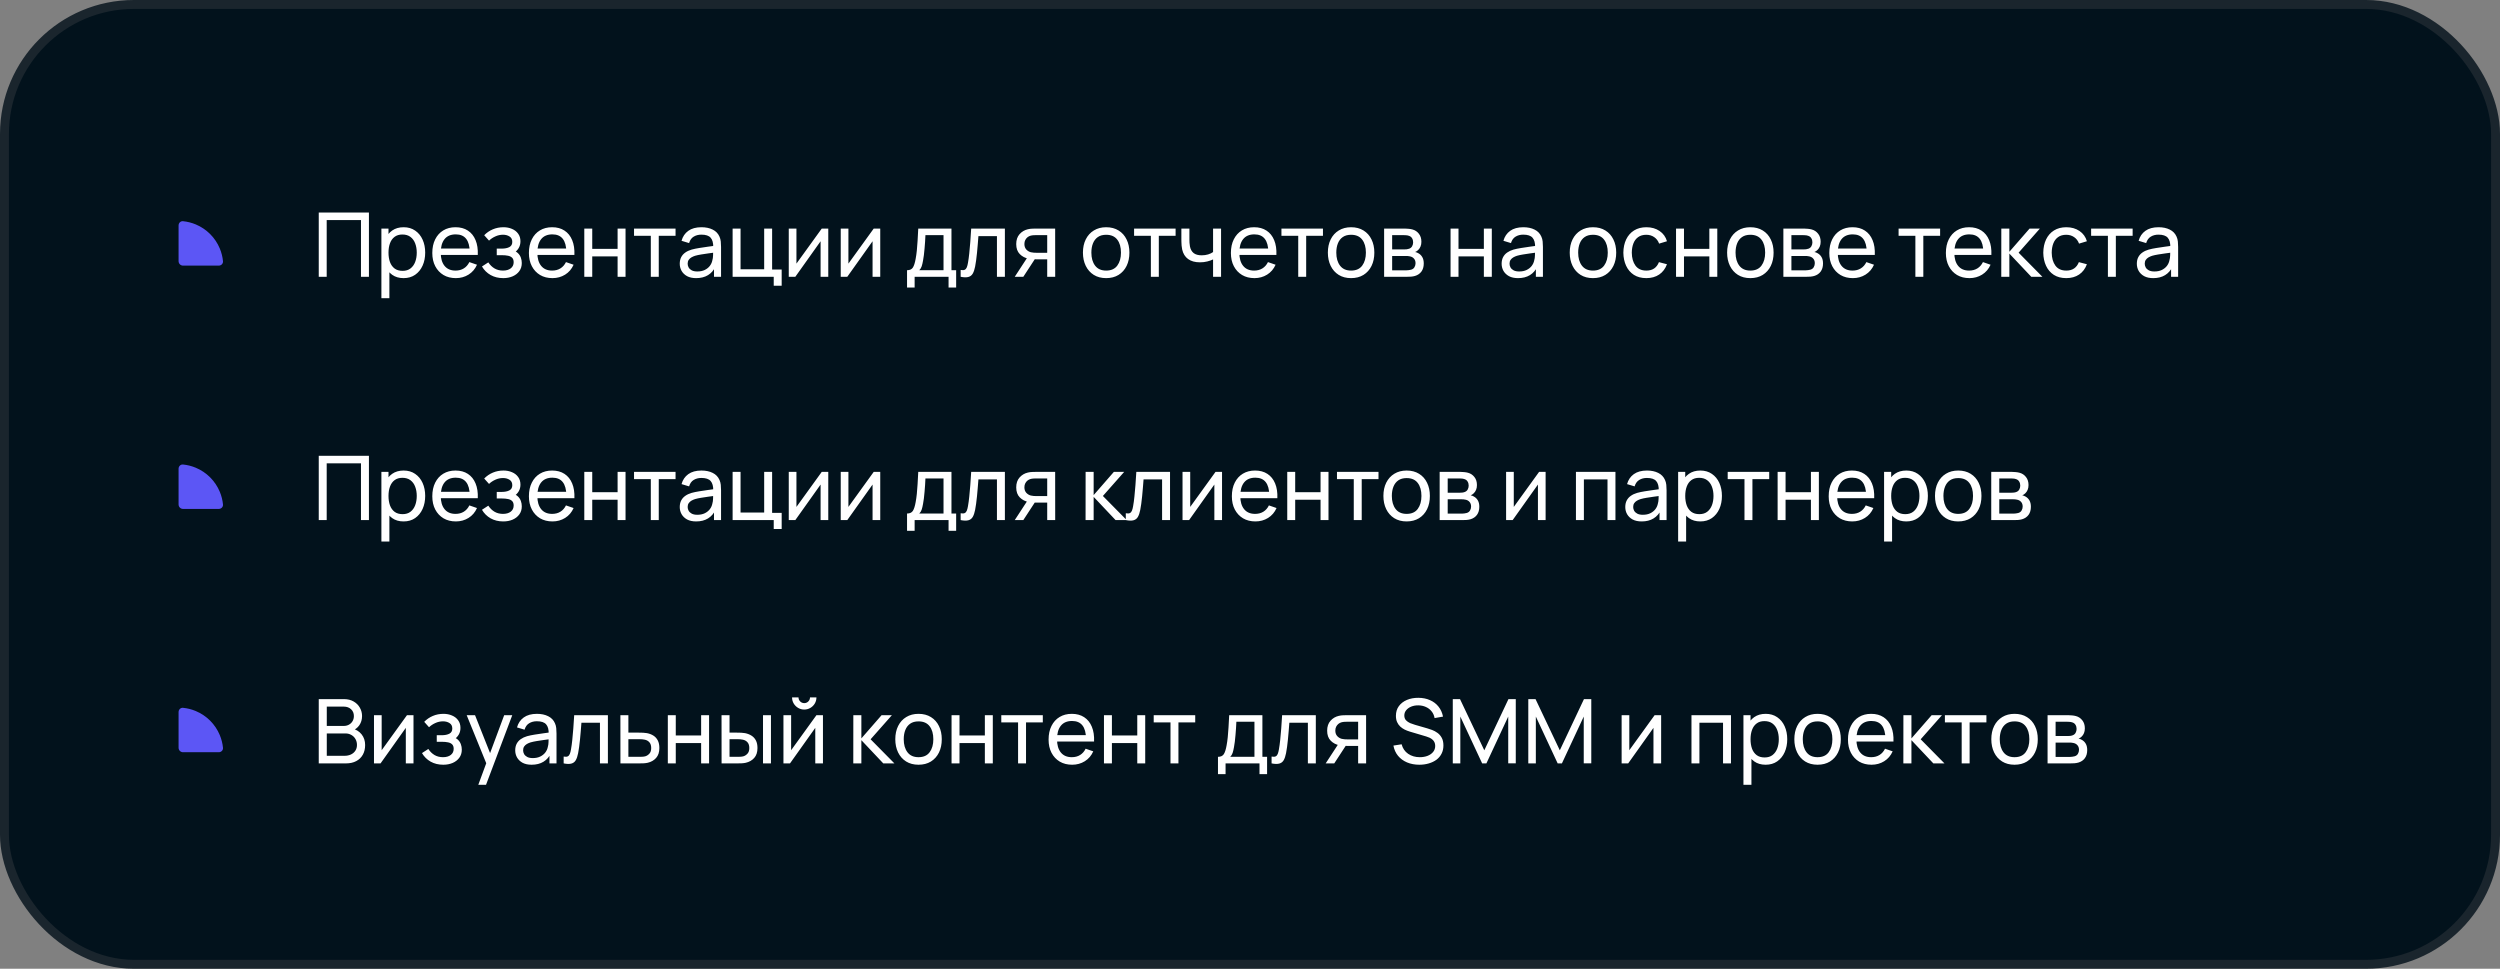 <?xml version="1.0" encoding="UTF-8"?> <svg xmlns="http://www.w3.org/2000/svg" width="560" height="217" viewBox="0 0 560 217" fill="none"><rect x="0" y="0" width="560" height="217" fill="#808080" stroke="none"/> <rect x="1" y="1" width="558" height="215" rx="29" fill="#02121C"></rect> <path d="M40 50.5C40 49.948 40.449 49.495 40.998 49.55C41.969 49.647 42.922 49.886 43.827 50.261C45.04 50.764 46.142 51.5 47.071 52.429C48 53.358 48.736 54.46 49.239 55.673C49.614 56.578 49.853 57.531 49.95 58.502C50.005 59.051 49.552 59.5 49 59.5L41 59.5C40.448 59.5 40 59.052 40 58.5L40 50.5Z" fill="#5C56F5"></path> <path d="M71.4 62V47.6H82.64V62H80.86V49.29H73.18V62H71.4ZM90.403 62.3C89.39 62.3 88.536 62.05 87.843 61.55C87.15 61.043 86.623 60.36 86.263 59.5C85.91 58.633 85.733 57.663 85.733 56.59C85.733 55.503 85.91 54.53 86.263 53.67C86.623 52.81 87.15 52.133 87.843 51.64C88.543 51.147 89.4 50.9 90.413 50.9C91.413 50.9 92.273 51.15 92.993 51.65C93.72 52.143 94.276 52.82 94.663 53.68C95.05 54.54 95.243 55.51 95.243 56.59C95.243 57.67 95.05 58.64 94.663 59.5C94.276 60.36 93.72 61.043 92.993 61.55C92.273 62.05 91.41 62.3 90.403 62.3ZM85.433 66.8V51.2H87.023V59.15H87.223V66.8H85.433ZM90.183 60.67C90.896 60.67 91.486 60.49 91.953 60.13C92.42 59.77 92.77 59.283 93.003 58.67C93.236 58.05 93.353 57.357 93.353 56.59C93.353 55.83 93.236 55.143 93.003 54.53C92.776 53.917 92.423 53.43 91.943 53.07C91.47 52.71 90.866 52.53 90.133 52.53C89.433 52.53 88.853 52.703 88.393 53.05C87.933 53.39 87.59 53.867 87.363 54.48C87.136 55.087 87.023 55.79 87.023 56.59C87.023 57.377 87.133 58.08 87.353 58.7C87.58 59.313 87.926 59.797 88.393 60.15C88.86 60.497 89.456 60.67 90.183 60.67ZM102.115 62.3C101.055 62.3 100.128 62.067 99.335 61.6C98.549 61.127 97.935 60.47 97.495 59.63C97.055 58.783 96.835 57.797 96.835 56.67C96.835 55.49 97.052 54.47 97.485 53.61C97.918 52.743 98.522 52.077 99.295 51.61C100.075 51.137 100.988 50.9 102.035 50.9C103.122 50.9 104.045 51.15 104.805 51.65C105.572 52.15 106.145 52.863 106.525 53.79C106.912 54.717 107.078 55.82 107.025 57.1H105.225V56.46C105.205 55.133 104.935 54.143 104.415 53.49C103.895 52.83 103.122 52.5 102.095 52.5C100.995 52.5 100.158 52.853 99.585 53.56C99.012 54.267 98.725 55.28 98.725 56.6C98.725 57.873 99.012 58.86 99.585 59.56C100.158 60.26 100.975 60.61 102.035 60.61C102.748 60.61 103.368 60.447 103.895 60.12C104.422 59.793 104.835 59.323 105.135 58.71L106.845 59.3C106.425 60.253 105.792 60.993 104.945 61.52C104.105 62.04 103.162 62.3 102.115 62.3ZM98.125 57.1V55.67H106.105V57.1H98.125ZM112.731 62.3C111.664 62.3 110.721 62.07 109.901 61.61C109.081 61.143 108.434 60.503 107.961 59.69L109.381 58.77C109.774 59.363 110.244 59.82 110.791 60.14C111.338 60.453 111.961 60.61 112.661 60.61C113.394 60.61 113.978 60.443 114.411 60.11C114.844 59.77 115.061 59.313 115.061 58.74C115.061 58.313 114.954 57.987 114.741 57.76C114.528 57.533 114.221 57.377 113.821 57.29C113.421 57.203 112.944 57.16 112.391 57.16H111.271V55.69H112.381C113.081 55.69 113.651 55.577 114.091 55.35C114.531 55.123 114.751 54.737 114.751 54.19C114.751 53.63 114.544 53.223 114.131 52.97C113.724 52.71 113.238 52.58 112.671 52.58C112.071 52.58 111.498 52.707 110.951 52.96C110.404 53.207 109.934 53.52 109.541 53.9L108.461 52.69C109.021 52.117 109.664 51.677 110.391 51.37C111.124 51.057 111.921 50.9 112.781 50.9C113.474 50.9 114.108 51.023 114.681 51.27C115.261 51.51 115.721 51.867 116.061 52.34C116.408 52.807 116.581 53.377 116.581 54.05C116.581 54.623 116.448 55.133 116.181 55.58C115.914 56.027 115.521 56.417 115.001 56.75L114.931 56.12C115.371 56.227 115.734 56.423 116.021 56.71C116.314 56.99 116.531 57.323 116.671 57.71C116.811 58.097 116.881 58.5 116.881 58.92C116.881 59.627 116.694 60.233 116.321 60.74C115.954 61.24 115.458 61.627 114.831 61.9C114.204 62.167 113.504 62.3 112.731 62.3ZM123.756 62.3C122.696 62.3 121.769 62.067 120.976 61.6C120.189 61.127 119.576 60.47 119.136 59.63C118.696 58.783 118.476 57.797 118.476 56.67C118.476 55.49 118.692 54.47 119.126 53.61C119.559 52.743 120.162 52.077 120.936 51.61C121.716 51.137 122.629 50.9 123.676 50.9C124.762 50.9 125.686 51.15 126.446 51.65C127.212 52.15 127.786 52.863 128.166 53.79C128.552 54.717 128.719 55.82 128.666 57.1H126.866V56.46C126.846 55.133 126.576 54.143 126.056 53.49C125.536 52.83 124.762 52.5 123.736 52.5C122.636 52.5 121.799 52.853 121.226 53.56C120.652 54.267 120.366 55.28 120.366 56.6C120.366 57.873 120.652 58.86 121.226 59.56C121.799 60.26 122.616 60.61 123.676 60.61C124.389 60.61 125.009 60.447 125.536 60.12C126.062 59.793 126.476 59.323 126.776 58.71L128.486 59.3C128.066 60.253 127.432 60.993 126.586 61.52C125.746 62.04 124.802 62.3 123.756 62.3ZM119.766 57.1V55.67H127.746V57.1H119.766ZM130.882 62V51.2H132.662V55.75H138.342V51.2H140.122V62H138.342V57.44H132.662V62H130.882ZM145.783 62V52.82H142.023V51.2H151.323V52.82H147.563V62H145.783ZM155.935 62.3C155.128 62.3 154.452 62.153 153.905 61.86C153.365 61.56 152.955 61.167 152.675 60.68C152.402 60.193 152.265 59.66 152.265 59.08C152.265 58.513 152.372 58.023 152.585 57.61C152.805 57.19 153.112 56.843 153.505 56.57C153.898 56.29 154.368 56.07 154.915 55.91C155.428 55.77 156.002 55.65 156.635 55.55C157.275 55.443 157.922 55.347 158.575 55.26C159.228 55.173 159.838 55.09 160.405 55.01L159.765 55.38C159.785 54.42 159.592 53.71 159.185 53.25C158.785 52.79 158.092 52.56 157.105 52.56C156.452 52.56 155.878 52.71 155.385 53.01C154.898 53.303 154.555 53.783 154.355 54.45L152.665 53.94C152.925 52.993 153.428 52.25 154.175 51.71C154.922 51.17 155.905 50.9 157.125 50.9C158.105 50.9 158.945 51.077 159.645 51.43C160.352 51.777 160.858 52.303 161.165 53.01C161.318 53.343 161.415 53.707 161.455 54.1C161.495 54.487 161.515 54.893 161.515 55.32V62H159.935V59.41L160.305 59.65C159.898 60.523 159.328 61.183 158.595 61.63C157.868 62.077 156.982 62.3 155.935 62.3ZM156.205 60.81C156.845 60.81 157.398 60.697 157.865 60.47C158.338 60.237 158.718 59.933 159.005 59.56C159.292 59.18 159.478 58.767 159.565 58.32C159.665 57.987 159.718 57.617 159.725 57.21C159.738 56.797 159.745 56.48 159.745 56.26L160.365 56.53C159.785 56.61 159.215 56.687 158.655 56.76C158.095 56.833 157.565 56.913 157.065 57C156.565 57.08 156.115 57.177 155.715 57.29C155.422 57.383 155.145 57.503 154.885 57.65C154.632 57.797 154.425 57.987 154.265 58.22C154.112 58.447 154.035 58.73 154.035 59.07C154.035 59.363 154.108 59.643 154.255 59.91C154.408 60.177 154.642 60.393 154.955 60.56C155.275 60.727 155.692 60.81 156.205 60.81ZM173.315 64V62H164.105V51.2H165.885V60.31H171.175V51.2H172.955V60.38H175.095V64H173.315ZM185.533 51.2V62H183.813V54.04L178.153 62H176.683V51.2H178.403V59.05L184.073 51.2H185.533ZM197.174 51.2V62H195.454V54.04L189.794 62H188.324V51.2H190.044V59.05L195.714 51.2H197.174ZM203.178 64.4V60.53C203.785 60.53 204.218 60.333 204.478 59.94C204.738 59.54 204.948 58.883 205.108 57.97C205.215 57.397 205.301 56.783 205.368 56.13C205.435 55.477 205.491 54.75 205.538 53.95C205.591 53.143 205.641 52.227 205.688 51.2H213.128V60.53H214.178V64.4H212.478V62H204.878V64.4H203.178ZM205.918 60.53H211.348V52.67H207.298C207.278 53.143 207.251 53.64 207.218 54.16C207.185 54.673 207.145 55.187 207.098 55.7C207.058 56.213 207.008 56.7 206.948 57.16C206.895 57.613 206.831 58.02 206.758 58.38C206.671 58.88 206.571 59.303 206.458 59.65C206.345 59.997 206.165 60.29 205.918 60.53ZM215.185 62V60.47C215.585 60.543 215.888 60.53 216.095 60.43C216.308 60.323 216.465 60.14 216.565 59.88C216.672 59.613 216.758 59.28 216.825 58.88C216.938 58.247 217.035 57.54 217.115 56.76C217.202 55.98 217.278 55.127 217.345 54.2C217.418 53.267 217.485 52.267 217.545 51.2H225.095V62H223.315V52.89H219.165C219.125 53.503 219.075 54.133 219.015 54.78C218.962 55.427 218.905 56.057 218.845 56.67C218.785 57.277 218.718 57.843 218.645 58.37C218.578 58.89 218.505 59.34 218.425 59.72C218.298 60.373 218.122 60.897 217.895 61.29C217.668 61.677 217.342 61.927 216.915 62.04C216.488 62.16 215.912 62.147 215.185 62ZM234.574 62V58.09H232.244C231.971 58.09 231.667 58.08 231.334 58.06C231.007 58.033 230.701 57.997 230.414 57.95C229.634 57.803 228.974 57.46 228.434 56.92C227.901 56.38 227.634 55.633 227.634 54.68C227.634 53.753 227.884 53.01 228.384 52.45C228.891 51.883 229.514 51.517 230.254 51.35C230.587 51.27 230.924 51.227 231.264 51.22C231.611 51.207 231.904 51.2 232.144 51.2H236.354L236.364 62H234.574ZM227.304 62L230.174 57.6H232.094L229.224 62H227.304ZM232.114 56.62H234.574V52.67H232.114C231.961 52.67 231.757 52.677 231.504 52.69C231.257 52.703 231.021 52.743 230.794 52.81C230.581 52.87 230.371 52.98 230.164 53.14C229.964 53.3 229.797 53.507 229.664 53.76C229.531 54.013 229.464 54.313 229.464 54.66C229.464 55.16 229.604 55.567 229.884 55.88C230.164 56.187 230.504 56.393 230.904 56.5C231.124 56.553 231.341 56.587 231.554 56.6C231.774 56.613 231.961 56.62 232.114 56.62ZM247.777 62.3C246.704 62.3 245.777 62.057 244.997 61.57C244.224 61.083 243.627 60.41 243.207 59.55C242.787 58.69 242.577 57.703 242.577 56.59C242.577 55.457 242.791 54.463 243.217 53.61C243.644 52.757 244.247 52.093 245.027 51.62C245.807 51.14 246.724 50.9 247.777 50.9C248.857 50.9 249.787 51.143 250.567 51.63C251.347 52.11 251.944 52.78 252.357 53.64C252.777 54.493 252.987 55.477 252.987 56.59C252.987 57.717 252.777 58.71 252.357 59.57C251.937 60.423 251.337 61.093 250.557 61.58C249.777 62.06 248.851 62.3 247.777 62.3ZM247.777 60.61C248.897 60.61 249.731 60.237 250.277 59.49C250.824 58.743 251.097 57.777 251.097 56.59C251.097 55.37 250.821 54.4 250.267 53.68C249.714 52.953 248.884 52.59 247.777 52.59C247.024 52.59 246.404 52.76 245.917 53.1C245.431 53.44 245.067 53.91 244.827 54.51C244.587 55.11 244.467 55.803 244.467 56.59C244.467 57.803 244.747 58.777 245.307 59.51C245.867 60.243 246.691 60.61 247.777 60.61ZM257.795 62V52.82H254.035V51.2H263.335V52.82H259.575V62H257.795ZM271.728 62V58.11C271.368 58.29 270.931 58.443 270.418 58.57C269.911 58.697 269.368 58.76 268.788 58.76C267.688 58.76 266.801 58.513 266.128 58.02C265.455 57.527 265.015 56.817 264.808 55.89C264.748 55.61 264.705 55.32 264.678 55.02C264.658 54.72 264.645 54.447 264.638 54.2C264.631 53.953 264.628 53.773 264.628 53.66V51.2H266.428V53.66C266.428 53.853 266.435 54.093 266.448 54.38C266.461 54.66 266.495 54.933 266.548 55.2C266.681 55.86 266.958 56.357 267.378 56.69C267.805 57.023 268.405 57.19 269.178 57.19C269.698 57.19 270.178 57.123 270.618 56.99C271.058 56.857 271.428 56.68 271.728 56.46V51.2H273.518V62H271.728ZM281.002 62.3C279.942 62.3 279.015 62.067 278.222 61.6C277.435 61.127 276.822 60.47 276.382 59.63C275.942 58.783 275.722 57.797 275.722 56.67C275.722 55.49 275.939 54.47 276.372 53.61C276.805 52.743 277.409 52.077 278.182 51.61C278.962 51.137 279.875 50.9 280.922 50.9C282.009 50.9 282.932 51.15 283.692 51.65C284.459 52.15 285.032 52.863 285.412 53.79C285.799 54.717 285.965 55.82 285.912 57.1H284.112V56.46C284.092 55.133 283.822 54.143 283.302 53.49C282.782 52.83 282.009 52.5 280.982 52.5C279.882 52.5 279.045 52.853 278.472 53.56C277.899 54.267 277.612 55.28 277.612 56.6C277.612 57.873 277.899 58.86 278.472 59.56C279.045 60.26 279.862 60.61 280.922 60.61C281.635 60.61 282.255 60.447 282.782 60.12C283.309 59.793 283.722 59.323 284.022 58.71L285.732 59.3C285.312 60.253 284.679 60.993 283.832 61.52C282.992 62.04 282.049 62.3 281.002 62.3ZM277.012 57.1V55.67H284.992V57.1H277.012ZM290.803 62V52.82H287.043V51.2H296.343V52.82H292.583V62H290.803ZM302.641 62.3C301.567 62.3 300.641 62.057 299.861 61.57C299.087 61.083 298.491 60.41 298.071 59.55C297.651 58.69 297.441 57.703 297.441 56.59C297.441 55.457 297.654 54.463 298.081 53.61C298.507 52.757 299.111 52.093 299.891 51.62C300.671 51.14 301.587 50.9 302.641 50.9C303.721 50.9 304.651 51.143 305.431 51.63C306.211 52.11 306.807 52.78 307.221 53.64C307.641 54.493 307.851 55.477 307.851 56.59C307.851 57.717 307.641 58.71 307.221 59.57C306.801 60.423 306.201 61.093 305.421 61.58C304.641 62.06 303.714 62.3 302.641 62.3ZM302.641 60.61C303.761 60.61 304.594 60.237 305.141 59.49C305.687 58.743 305.961 57.777 305.961 56.59C305.961 55.37 305.684 54.4 305.131 53.68C304.577 52.953 303.747 52.59 302.641 52.59C301.887 52.59 301.267 52.76 300.781 53.1C300.294 53.44 299.931 53.91 299.691 54.51C299.451 55.11 299.331 55.803 299.331 56.59C299.331 57.803 299.611 58.777 300.171 59.51C300.731 60.243 301.554 60.61 302.641 60.61ZM310.042 62V51.2H314.642C314.916 51.2 315.209 51.217 315.522 51.25C315.842 51.277 316.132 51.327 316.392 51.4C316.972 51.553 317.449 51.87 317.822 52.35C318.202 52.823 318.392 53.423 318.392 54.15C318.392 54.557 318.329 54.91 318.202 55.21C318.082 55.51 317.909 55.77 317.682 55.99C317.582 56.09 317.472 56.18 317.352 56.26C317.232 56.34 317.112 56.403 316.992 56.45C317.226 56.49 317.462 56.58 317.702 56.72C318.082 56.927 318.379 57.217 318.592 57.59C318.812 57.963 318.922 58.44 318.922 59.02C318.922 59.753 318.746 60.36 318.392 60.84C318.039 61.313 317.552 61.64 316.932 61.82C316.672 61.893 316.386 61.943 316.072 61.97C315.759 61.99 315.456 62 315.162 62H310.042ZM311.842 60.55H315.062C315.202 60.55 315.369 60.537 315.562 60.51C315.762 60.483 315.939 60.45 316.092 60.41C316.439 60.31 316.689 60.123 316.842 59.85C317.002 59.577 317.082 59.28 317.082 58.96C317.082 58.533 316.962 58.187 316.722 57.92C316.489 57.653 316.179 57.487 315.792 57.42C315.652 57.38 315.499 57.357 315.332 57.35C315.172 57.343 315.029 57.34 314.902 57.34H311.842V60.55ZM311.842 55.87H314.522C314.709 55.87 314.906 55.86 315.112 55.84C315.319 55.813 315.499 55.77 315.652 55.71C315.959 55.597 316.182 55.41 316.322 55.15C316.469 54.883 316.542 54.593 316.542 54.28C316.542 53.933 316.462 53.63 316.302 53.37C316.149 53.103 315.912 52.92 315.592 52.82C315.379 52.74 315.139 52.697 314.872 52.69C314.612 52.677 314.446 52.67 314.372 52.67H311.842V55.87ZM324.925 62V51.2H326.705V55.75H332.385V51.2H334.165V62H332.385V57.44H326.705V62H324.925ZM340.036 62.3C339.23 62.3 338.553 62.153 338.006 61.86C337.466 61.56 337.056 61.167 336.776 60.68C336.503 60.193 336.366 59.66 336.366 59.08C336.366 58.513 336.473 58.023 336.686 57.61C336.906 57.19 337.213 56.843 337.606 56.57C338 56.29 338.47 56.07 339.016 55.91C339.53 55.77 340.103 55.65 340.736 55.55C341.376 55.443 342.023 55.347 342.676 55.26C343.33 55.173 343.94 55.09 344.506 55.01L343.866 55.38C343.886 54.42 343.693 53.71 343.286 53.25C342.886 52.79 342.193 52.56 341.206 52.56C340.553 52.56 339.98 52.71 339.486 53.01C339 53.303 338.656 53.783 338.456 54.45L336.766 53.94C337.026 52.993 337.53 52.25 338.276 51.71C339.023 51.17 340.006 50.9 341.226 50.9C342.206 50.9 343.046 51.077 343.746 51.43C344.453 51.777 344.96 52.303 345.266 53.01C345.42 53.343 345.516 53.707 345.556 54.1C345.596 54.487 345.616 54.893 345.616 55.32V62H344.036V59.41L344.406 59.65C344 60.523 343.43 61.183 342.696 61.63C341.97 62.077 341.083 62.3 340.036 62.3ZM340.306 60.81C340.946 60.81 341.5 60.697 341.966 60.47C342.44 60.237 342.82 59.933 343.106 59.56C343.393 59.18 343.58 58.767 343.666 58.32C343.766 57.987 343.82 57.617 343.826 57.21C343.84 56.797 343.846 56.48 343.846 56.26L344.466 56.53C343.886 56.61 343.316 56.687 342.756 56.76C342.196 56.833 341.666 56.913 341.166 57C340.666 57.08 340.216 57.177 339.816 57.29C339.523 57.383 339.246 57.503 338.986 57.65C338.733 57.797 338.526 57.987 338.366 58.22C338.213 58.447 338.136 58.73 338.136 59.07C338.136 59.363 338.21 59.643 338.356 59.91C338.51 60.177 338.743 60.393 339.056 60.56C339.376 60.727 339.793 60.81 340.306 60.81ZM356.82 62.3C355.747 62.3 354.82 62.057 354.04 61.57C353.267 61.083 352.67 60.41 352.25 59.55C351.83 58.69 351.62 57.703 351.62 56.59C351.62 55.457 351.834 54.463 352.26 53.61C352.687 52.757 353.29 52.093 354.07 51.62C354.85 51.14 355.767 50.9 356.82 50.9C357.9 50.9 358.83 51.143 359.61 51.63C360.39 52.11 360.987 52.78 361.4 53.64C361.82 54.493 362.03 55.477 362.03 56.59C362.03 57.717 361.82 58.71 361.4 59.57C360.98 60.423 360.38 61.093 359.6 61.58C358.82 62.06 357.894 62.3 356.82 62.3ZM356.82 60.61C357.94 60.61 358.774 60.237 359.32 59.49C359.867 58.743 360.14 57.777 360.14 56.59C360.14 55.37 359.864 54.4 359.31 53.68C358.757 52.953 357.927 52.59 356.82 52.59C356.067 52.59 355.447 52.76 354.96 53.1C354.474 53.44 354.11 53.91 353.87 54.51C353.63 55.11 353.51 55.803 353.51 56.59C353.51 57.803 353.79 58.777 354.35 59.51C354.91 60.243 355.734 60.61 356.82 60.61ZM368.782 62.3C367.689 62.3 366.759 62.057 365.992 61.57C365.232 61.077 364.652 60.4 364.252 59.54C363.852 58.68 363.645 57.7 363.632 56.6C363.645 55.473 363.855 54.483 364.262 53.63C364.675 52.77 365.265 52.1 366.032 51.62C366.799 51.14 367.722 50.9 368.802 50.9C369.942 50.9 370.922 51.18 371.742 51.74C372.569 52.3 373.122 53.067 373.402 54.04L371.642 54.57C371.415 53.943 371.045 53.457 370.532 53.11C370.025 52.763 369.442 52.59 368.782 52.59C368.042 52.59 367.432 52.763 366.952 53.11C366.472 53.45 366.115 53.923 365.882 54.53C365.649 55.13 365.529 55.82 365.522 56.6C365.535 57.8 365.812 58.77 366.352 59.51C366.899 60.243 367.709 60.61 368.782 60.61C369.489 60.61 370.075 60.45 370.542 60.13C371.009 59.803 371.362 59.333 371.602 58.72L373.402 59.19C373.029 60.197 372.445 60.967 371.652 61.5C370.859 62.033 369.902 62.3 368.782 62.3ZM375.433 62V51.2H377.213V55.75H382.893V51.2H384.673V62H382.893V57.44H377.213V62H375.433ZM392.074 62.3C391.001 62.3 390.074 62.057 389.294 61.57C388.521 61.083 387.924 60.41 387.504 59.55C387.084 58.69 386.874 57.703 386.874 56.59C386.874 55.457 387.088 54.463 387.514 53.61C387.941 52.757 388.544 52.093 389.324 51.62C390.104 51.14 391.021 50.9 392.074 50.9C393.154 50.9 394.084 51.143 394.864 51.63C395.644 52.11 396.241 52.78 396.654 53.64C397.074 54.493 397.284 55.477 397.284 56.59C397.284 57.717 397.074 58.71 396.654 59.57C396.234 60.423 395.634 61.093 394.854 61.58C394.074 62.06 393.148 62.3 392.074 62.3ZM392.074 60.61C393.194 60.61 394.028 60.237 394.574 59.49C395.121 58.743 395.394 57.777 395.394 56.59C395.394 55.37 395.118 54.4 394.564 53.68C394.011 52.953 393.181 52.59 392.074 52.59C391.321 52.59 390.701 52.76 390.214 53.1C389.728 53.44 389.364 53.91 389.124 54.51C388.884 55.11 388.764 55.803 388.764 56.59C388.764 57.803 389.044 58.777 389.604 59.51C390.164 60.243 390.988 60.61 392.074 60.61ZM399.476 62V51.2H404.076C404.349 51.2 404.643 51.217 404.956 51.25C405.276 51.277 405.566 51.327 405.826 51.4C406.406 51.553 406.883 51.87 407.256 52.35C407.636 52.823 407.826 53.423 407.826 54.15C407.826 54.557 407.763 54.91 407.636 55.21C407.516 55.51 407.343 55.77 407.116 55.99C407.016 56.09 406.906 56.18 406.786 56.26C406.666 56.34 406.546 56.403 406.426 56.45C406.659 56.49 406.896 56.58 407.136 56.72C407.516 56.927 407.813 57.217 408.026 57.59C408.246 57.963 408.356 58.44 408.356 59.02C408.356 59.753 408.179 60.36 407.826 60.84C407.473 61.313 406.986 61.64 406.366 61.82C406.106 61.893 405.819 61.943 405.506 61.97C405.193 61.99 404.889 62 404.596 62H399.476ZM401.276 60.55H404.496C404.636 60.55 404.803 60.537 404.996 60.51C405.196 60.483 405.373 60.45 405.526 60.41C405.873 60.31 406.123 60.123 406.276 59.85C406.436 59.577 406.516 59.28 406.516 58.96C406.516 58.533 406.396 58.187 406.156 57.92C405.923 57.653 405.613 57.487 405.226 57.42C405.086 57.38 404.933 57.357 404.766 57.35C404.606 57.343 404.463 57.34 404.336 57.34H401.276V60.55ZM401.276 55.87H403.956C404.143 55.87 404.339 55.86 404.546 55.84C404.753 55.813 404.933 55.77 405.086 55.71C405.393 55.597 405.616 55.41 405.756 55.15C405.903 54.883 405.976 54.593 405.976 54.28C405.976 53.933 405.896 53.63 405.736 53.37C405.583 53.103 405.346 52.92 405.026 52.82C404.813 52.74 404.573 52.697 404.306 52.69C404.046 52.677 403.879 52.67 403.806 52.67H401.276V55.87ZM415.045 62.3C413.985 62.3 413.058 62.067 412.265 61.6C411.478 61.127 410.865 60.47 410.425 59.63C409.985 58.783 409.765 57.797 409.765 56.67C409.765 55.49 409.982 54.47 410.415 53.61C410.848 52.743 411.452 52.077 412.225 51.61C413.005 51.137 413.918 50.9 414.965 50.9C416.052 50.9 416.975 51.15 417.735 51.65C418.502 52.15 419.075 52.863 419.455 53.79C419.842 54.717 420.008 55.82 419.955 57.1H418.155V56.46C418.135 55.133 417.865 54.143 417.345 53.49C416.825 52.83 416.052 52.5 415.025 52.5C413.925 52.5 413.088 52.853 412.515 53.56C411.942 54.267 411.655 55.28 411.655 56.6C411.655 57.873 411.942 58.86 412.515 59.56C413.088 60.26 413.905 60.61 414.965 60.61C415.678 60.61 416.298 60.447 416.825 60.12C417.352 59.793 417.765 59.323 418.065 58.71L419.775 59.3C419.355 60.253 418.722 60.993 417.875 61.52C417.035 62.04 416.092 62.3 415.045 62.3ZM411.055 57.1V55.67H419.035V57.1H411.055ZM429.045 62V52.82H425.285V51.2H434.585V52.82H430.825V62H429.045ZM441.158 62.3C440.098 62.3 439.171 62.067 438.378 61.6C437.591 61.127 436.978 60.47 436.538 59.63C436.098 58.783 435.878 57.797 435.878 56.67C435.878 55.49 436.095 54.47 436.528 53.61C436.961 52.743 437.565 52.077 438.338 51.61C439.118 51.137 440.031 50.9 441.078 50.9C442.165 50.9 443.088 51.15 443.848 51.65C444.615 52.15 445.188 52.863 445.568 53.79C445.955 54.717 446.121 55.82 446.068 57.1H444.268V56.46C444.248 55.133 443.978 54.143 443.458 53.49C442.938 52.83 442.165 52.5 441.138 52.5C440.038 52.5 439.201 52.853 438.628 53.56C438.055 54.267 437.768 55.28 437.768 56.6C437.768 57.873 438.055 58.86 438.628 59.56C439.201 60.26 440.018 60.61 441.078 60.61C441.791 60.61 442.411 60.447 442.938 60.12C443.465 59.793 443.878 59.323 444.178 58.71L445.888 59.3C445.468 60.253 444.835 60.993 443.988 61.52C443.148 62.04 442.205 62.3 441.158 62.3ZM437.168 57.1V55.67H445.148V57.1H437.168ZM448.285 62L448.295 51.2H450.095V56.4L454.625 51.2H456.935L452.165 56.6L457.495 62H455.005L450.095 56.8V62H448.285ZM462.845 62.3C461.751 62.3 460.821 62.057 460.055 61.57C459.295 61.077 458.715 60.4 458.315 59.54C457.915 58.68 457.708 57.7 457.695 56.6C457.708 55.473 457.918 54.483 458.325 53.63C458.738 52.77 459.328 52.1 460.095 51.62C460.861 51.14 461.785 50.9 462.865 50.9C464.005 50.9 464.985 51.18 465.805 51.74C466.631 52.3 467.185 53.067 467.465 54.04L465.705 54.57C465.478 53.943 465.108 53.457 464.595 53.11C464.088 52.763 463.505 52.59 462.845 52.59C462.105 52.59 461.495 52.763 461.015 53.11C460.535 53.45 460.178 53.923 459.945 54.53C459.711 55.13 459.591 55.82 459.585 56.6C459.598 57.8 459.875 58.77 460.415 59.51C460.961 60.243 461.771 60.61 462.845 60.61C463.551 60.61 464.138 60.45 464.605 60.13C465.071 59.803 465.425 59.333 465.665 58.72L467.465 59.19C467.091 60.197 466.508 60.967 465.715 61.5C464.921 62.033 463.965 62.3 462.845 62.3ZM472.17 62V52.82H468.41V51.2H477.71V52.82H473.95V62H472.17ZM482.322 62.3C481.515 62.3 480.838 62.153 480.292 61.86C479.752 61.56 479.342 61.167 479.062 60.68C478.788 60.193 478.652 59.66 478.652 59.08C478.652 58.513 478.758 58.023 478.972 57.61C479.192 57.19 479.498 56.843 479.892 56.57C480.285 56.29 480.755 56.07 481.302 55.91C481.815 55.77 482.388 55.65 483.022 55.55C483.662 55.443 484.308 55.347 484.962 55.26C485.615 55.173 486.225 55.09 486.792 55.01L486.152 55.38C486.172 54.42 485.978 53.71 485.572 53.25C485.172 52.79 484.478 52.56 483.492 52.56C482.838 52.56 482.265 52.71 481.772 53.01C481.285 53.303 480.942 53.783 480.742 54.45L479.052 53.94C479.312 52.993 479.815 52.25 480.562 51.71C481.308 51.17 482.292 50.9 483.512 50.9C484.492 50.9 485.332 51.077 486.032 51.43C486.738 51.777 487.245 52.303 487.552 53.01C487.705 53.343 487.802 53.707 487.842 54.1C487.882 54.487 487.902 54.893 487.902 55.32V62H486.322V59.41L486.692 59.65C486.285 60.523 485.715 61.183 484.982 61.63C484.255 62.077 483.368 62.3 482.322 62.3ZM482.592 60.81C483.232 60.81 483.785 60.697 484.252 60.47C484.725 60.237 485.105 59.933 485.392 59.56C485.678 59.18 485.865 58.767 485.952 58.32C486.052 57.987 486.105 57.617 486.112 57.21C486.125 56.797 486.132 56.48 486.132 56.26L486.752 56.53C486.172 56.61 485.602 56.687 485.042 56.76C484.482 56.833 483.952 56.913 483.452 57C482.952 57.08 482.502 57.177 482.102 57.29C481.808 57.383 481.532 57.503 481.272 57.65C481.018 57.797 480.812 57.987 480.652 58.22C480.498 58.447 480.422 58.73 480.422 59.07C480.422 59.363 480.495 59.643 480.642 59.91C480.795 60.177 481.028 60.393 481.342 60.56C481.662 60.727 482.078 60.81 482.592 60.81Z" fill="white"></path> <path d="M40 105C40 104.448 40.449 103.995 40.998 104.05C41.969 104.147 42.922 104.386 43.827 104.761C45.04 105.264 46.142 106 47.071 106.929C48 107.858 48.736 108.96 49.239 110.173C49.614 111.078 49.853 112.031 49.95 113.002C50.005 113.551 49.552 114 49 114L41 114C40.448 114 40 113.552 40 113L40 105Z" fill="#5C56F5"></path> <path d="M71.4 116.5V102.1H82.64V116.5H80.86V103.79H73.18V116.5H71.4ZM90.403 116.8C89.39 116.8 88.536 116.55 87.843 116.05C87.15 115.543 86.623 114.86 86.263 114C85.91 113.133 85.733 112.163 85.733 111.09C85.733 110.003 85.91 109.03 86.263 108.17C86.623 107.31 87.15 106.633 87.843 106.14C88.543 105.647 89.4 105.4 90.413 105.4C91.413 105.4 92.273 105.65 92.993 106.15C93.72 106.643 94.276 107.32 94.663 108.18C95.05 109.04 95.243 110.01 95.243 111.09C95.243 112.17 95.05 113.14 94.663 114C94.276 114.86 93.72 115.543 92.993 116.05C92.273 116.55 91.41 116.8 90.403 116.8ZM85.433 121.3V105.7H87.023V113.65H87.223V121.3H85.433ZM90.183 115.17C90.896 115.17 91.486 114.99 91.953 114.63C92.42 114.27 92.77 113.783 93.003 113.17C93.236 112.55 93.353 111.857 93.353 111.09C93.353 110.33 93.236 109.643 93.003 109.03C92.776 108.417 92.423 107.93 91.943 107.57C91.47 107.21 90.866 107.03 90.133 107.03C89.433 107.03 88.853 107.203 88.393 107.55C87.933 107.89 87.59 108.367 87.363 108.98C87.136 109.587 87.023 110.29 87.023 111.09C87.023 111.877 87.133 112.58 87.353 113.2C87.58 113.813 87.926 114.297 88.393 114.65C88.86 114.997 89.456 115.17 90.183 115.17ZM102.115 116.8C101.055 116.8 100.128 116.567 99.335 116.1C98.549 115.627 97.935 114.97 97.495 114.13C97.055 113.283 96.835 112.297 96.835 111.17C96.835 109.99 97.052 108.97 97.485 108.11C97.918 107.243 98.522 106.577 99.295 106.11C100.075 105.637 100.988 105.4 102.035 105.4C103.122 105.4 104.045 105.65 104.805 106.15C105.572 106.65 106.145 107.363 106.525 108.29C106.912 109.217 107.078 110.32 107.025 111.6H105.225V110.96C105.205 109.633 104.935 108.643 104.415 107.99C103.895 107.33 103.122 107 102.095 107C100.995 107 100.158 107.353 99.585 108.06C99.012 108.767 98.725 109.78 98.725 111.1C98.725 112.373 99.012 113.36 99.585 114.06C100.158 114.76 100.975 115.11 102.035 115.11C102.748 115.11 103.368 114.947 103.895 114.62C104.422 114.293 104.835 113.823 105.135 113.21L106.845 113.8C106.425 114.753 105.792 115.493 104.945 116.02C104.105 116.54 103.162 116.8 102.115 116.8ZM98.125 111.6V110.17H106.105V111.6H98.125ZM112.731 116.8C111.664 116.8 110.721 116.57 109.901 116.11C109.081 115.643 108.434 115.003 107.961 114.19L109.381 113.27C109.774 113.863 110.244 114.32 110.791 114.64C111.338 114.953 111.961 115.11 112.661 115.11C113.394 115.11 113.978 114.943 114.411 114.61C114.844 114.27 115.061 113.813 115.061 113.24C115.061 112.813 114.954 112.487 114.741 112.26C114.528 112.033 114.221 111.877 113.821 111.79C113.421 111.703 112.944 111.66 112.391 111.66H111.271V110.19H112.381C113.081 110.19 113.651 110.077 114.091 109.85C114.531 109.623 114.751 109.237 114.751 108.69C114.751 108.13 114.544 107.723 114.131 107.47C113.724 107.21 113.238 107.08 112.671 107.08C112.071 107.08 111.498 107.207 110.951 107.46C110.404 107.707 109.934 108.02 109.541 108.4L108.461 107.19C109.021 106.617 109.664 106.177 110.391 105.87C111.124 105.557 111.921 105.4 112.781 105.4C113.474 105.4 114.108 105.523 114.681 105.77C115.261 106.01 115.721 106.367 116.061 106.84C116.408 107.307 116.581 107.877 116.581 108.55C116.581 109.123 116.448 109.633 116.181 110.08C115.914 110.527 115.521 110.917 115.001 111.25L114.931 110.62C115.371 110.727 115.734 110.923 116.021 111.21C116.314 111.49 116.531 111.823 116.671 112.21C116.811 112.597 116.881 113 116.881 113.42C116.881 114.127 116.694 114.733 116.321 115.24C115.954 115.74 115.458 116.127 114.831 116.4C114.204 116.667 113.504 116.8 112.731 116.8ZM123.756 116.8C122.696 116.8 121.769 116.567 120.976 116.1C120.189 115.627 119.576 114.97 119.136 114.13C118.696 113.283 118.476 112.297 118.476 111.17C118.476 109.99 118.692 108.97 119.126 108.11C119.559 107.243 120.162 106.577 120.936 106.11C121.716 105.637 122.629 105.4 123.676 105.4C124.762 105.4 125.686 105.65 126.446 106.15C127.212 106.65 127.786 107.363 128.166 108.29C128.552 109.217 128.719 110.32 128.666 111.6H126.866V110.96C126.846 109.633 126.576 108.643 126.056 107.99C125.536 107.33 124.762 107 123.736 107C122.636 107 121.799 107.353 121.226 108.06C120.652 108.767 120.366 109.78 120.366 111.1C120.366 112.373 120.652 113.36 121.226 114.06C121.799 114.76 122.616 115.11 123.676 115.11C124.389 115.11 125.009 114.947 125.536 114.62C126.062 114.293 126.476 113.823 126.776 113.21L128.486 113.8C128.066 114.753 127.432 115.493 126.586 116.02C125.746 116.54 124.802 116.8 123.756 116.8ZM119.766 111.6V110.17H127.746V111.6H119.766ZM130.882 116.5V105.7H132.662V110.25H138.342V105.7H140.122V116.5H138.342V111.94H132.662V116.5H130.882ZM145.783 116.5V107.32H142.023V105.7H151.323V107.32H147.563V116.5H145.783ZM155.935 116.8C155.128 116.8 154.452 116.653 153.905 116.36C153.365 116.06 152.955 115.667 152.675 115.18C152.402 114.693 152.265 114.16 152.265 113.58C152.265 113.013 152.372 112.523 152.585 112.11C152.805 111.69 153.112 111.343 153.505 111.07C153.898 110.79 154.368 110.57 154.915 110.41C155.428 110.27 156.002 110.15 156.635 110.05C157.275 109.943 157.922 109.847 158.575 109.76C159.228 109.673 159.838 109.59 160.405 109.51L159.765 109.88C159.785 108.92 159.592 108.21 159.185 107.75C158.785 107.29 158.092 107.06 157.105 107.06C156.452 107.06 155.878 107.21 155.385 107.51C154.898 107.803 154.555 108.283 154.355 108.95L152.665 108.44C152.925 107.493 153.428 106.75 154.175 106.21C154.922 105.67 155.905 105.4 157.125 105.4C158.105 105.4 158.945 105.577 159.645 105.93C160.352 106.277 160.858 106.803 161.165 107.51C161.318 107.843 161.415 108.207 161.455 108.6C161.495 108.987 161.515 109.393 161.515 109.82V116.5H159.935V113.91L160.305 114.15C159.898 115.023 159.328 115.683 158.595 116.13C157.868 116.577 156.982 116.8 155.935 116.8ZM156.205 115.31C156.845 115.31 157.398 115.197 157.865 114.97C158.338 114.737 158.718 114.433 159.005 114.06C159.292 113.68 159.478 113.267 159.565 112.82C159.665 112.487 159.718 112.117 159.725 111.71C159.738 111.297 159.745 110.98 159.745 110.76L160.365 111.03C159.785 111.11 159.215 111.187 158.655 111.26C158.095 111.333 157.565 111.413 157.065 111.5C156.565 111.58 156.115 111.677 155.715 111.79C155.422 111.883 155.145 112.003 154.885 112.15C154.632 112.297 154.425 112.487 154.265 112.72C154.112 112.947 154.035 113.23 154.035 113.57C154.035 113.863 154.108 114.143 154.255 114.41C154.408 114.677 154.642 114.893 154.955 115.06C155.275 115.227 155.692 115.31 156.205 115.31ZM173.315 118.5V116.5H164.105V105.7H165.885V114.81H171.175V105.7H172.955V114.88H175.095V118.5H173.315ZM185.533 105.7V116.5H183.813V108.54L178.153 116.5H176.683V105.7H178.403V113.55L184.073 105.7H185.533ZM197.174 105.7V116.5H195.454V108.54L189.794 116.5H188.324V105.7H190.044V113.55L195.714 105.7H197.174ZM203.178 118.9V115.03C203.785 115.03 204.218 114.833 204.478 114.44C204.738 114.04 204.948 113.383 205.108 112.47C205.215 111.897 205.301 111.283 205.368 110.63C205.435 109.977 205.491 109.25 205.538 108.45C205.591 107.643 205.641 106.727 205.688 105.7H213.128V115.03H214.178V118.9H212.478V116.5H204.878V118.9H203.178ZM205.918 115.03H211.348V107.17H207.298C207.278 107.643 207.251 108.14 207.218 108.66C207.185 109.173 207.145 109.687 207.098 110.2C207.058 110.713 207.008 111.2 206.948 111.66C206.895 112.113 206.831 112.52 206.758 112.88C206.671 113.38 206.571 113.803 206.458 114.15C206.345 114.497 206.165 114.79 205.918 115.03ZM215.185 116.5V114.97C215.585 115.043 215.888 115.03 216.095 114.93C216.308 114.823 216.465 114.64 216.565 114.38C216.672 114.113 216.758 113.78 216.825 113.38C216.938 112.747 217.035 112.04 217.115 111.26C217.202 110.48 217.278 109.627 217.345 108.7C217.418 107.767 217.485 106.767 217.545 105.7H225.095V116.5H223.315V107.39H219.165C219.125 108.003 219.075 108.633 219.015 109.28C218.962 109.927 218.905 110.557 218.845 111.17C218.785 111.777 218.718 112.343 218.645 112.87C218.578 113.39 218.505 113.84 218.425 114.22C218.298 114.873 218.122 115.397 217.895 115.79C217.668 116.177 217.342 116.427 216.915 116.54C216.488 116.66 215.912 116.647 215.185 116.5ZM234.574 116.5V112.59H232.244C231.971 112.59 231.667 112.58 231.334 112.56C231.007 112.533 230.701 112.497 230.414 112.45C229.634 112.303 228.974 111.96 228.434 111.42C227.901 110.88 227.634 110.133 227.634 109.18C227.634 108.253 227.884 107.51 228.384 106.95C228.891 106.383 229.514 106.017 230.254 105.85C230.587 105.77 230.924 105.727 231.264 105.72C231.611 105.707 231.904 105.7 232.144 105.7H236.354L236.364 116.5H234.574ZM227.304 116.5L230.174 112.1H232.094L229.224 116.5H227.304ZM232.114 111.12H234.574V107.17H232.114C231.961 107.17 231.757 107.177 231.504 107.19C231.257 107.203 231.021 107.243 230.794 107.31C230.581 107.37 230.371 107.48 230.164 107.64C229.964 107.8 229.797 108.007 229.664 108.26C229.531 108.513 229.464 108.813 229.464 109.16C229.464 109.66 229.604 110.067 229.884 110.38C230.164 110.687 230.504 110.893 230.904 111C231.124 111.053 231.341 111.087 231.554 111.1C231.774 111.113 231.961 111.12 232.114 111.12ZM243.167 116.5L243.177 105.7H244.977V110.9L249.507 105.7H251.817L247.047 111.1L252.377 116.5H249.887L244.977 111.3V116.5H243.167ZM252.177 116.5V114.97C252.577 115.043 252.881 115.03 253.087 114.93C253.301 114.823 253.457 114.64 253.557 114.38C253.664 114.113 253.751 113.78 253.817 113.38C253.931 112.747 254.027 112.04 254.107 111.26C254.194 110.48 254.271 109.627 254.337 108.7C254.411 107.767 254.477 106.767 254.537 105.7H262.087V116.5H260.307V107.39H256.157C256.117 108.003 256.067 108.633 256.007 109.28C255.954 109.927 255.897 110.557 255.837 111.17C255.777 111.777 255.711 112.343 255.637 112.87C255.571 113.39 255.497 113.84 255.417 114.22C255.291 114.873 255.114 115.397 254.887 115.79C254.661 116.177 254.334 116.427 253.907 116.54C253.481 116.66 252.904 116.647 252.177 116.5ZM273.736 105.7V116.5H272.016V108.54L266.356 116.5H264.886V105.7H266.606V113.55L272.276 105.7H273.736ZM281.217 116.8C280.157 116.8 279.23 116.567 278.437 116.1C277.65 115.627 277.037 114.97 276.597 114.13C276.157 113.283 275.937 112.297 275.937 111.17C275.937 109.99 276.153 108.97 276.587 108.11C277.02 107.243 277.623 106.577 278.397 106.11C279.177 105.637 280.09 105.4 281.137 105.4C282.223 105.4 283.147 105.65 283.907 106.15C284.673 106.65 285.247 107.363 285.627 108.29C286.013 109.217 286.18 110.32 286.127 111.6H284.327V110.96C284.307 109.633 284.037 108.643 283.517 107.99C282.997 107.33 282.223 107 281.197 107C280.097 107 279.26 107.353 278.687 108.06C278.113 108.767 277.827 109.78 277.827 111.1C277.827 112.373 278.113 113.36 278.687 114.06C279.26 114.76 280.077 115.11 281.137 115.11C281.85 115.11 282.47 114.947 282.997 114.62C283.523 114.293 283.937 113.823 284.237 113.21L285.947 113.8C285.527 114.753 284.893 115.493 284.047 116.02C283.207 116.54 282.263 116.8 281.217 116.8ZM277.227 111.6V110.17H285.207V111.6H277.227ZM288.343 116.5V105.7H290.123V110.25H295.803V105.7H297.583V116.5H295.803V111.94H290.123V116.5H288.343ZM303.244 116.5V107.32H299.484V105.7H308.784V107.32H305.024V116.5H303.244ZM315.082 116.8C314.009 116.8 313.082 116.557 312.302 116.07C311.529 115.583 310.932 114.91 310.512 114.05C310.092 113.19 309.882 112.203 309.882 111.09C309.882 109.957 310.095 108.963 310.522 108.11C310.949 107.257 311.552 106.593 312.332 106.12C313.112 105.64 314.029 105.4 315.082 105.4C316.162 105.4 317.092 105.643 317.872 106.13C318.652 106.61 319.249 107.28 319.662 108.14C320.082 108.993 320.292 109.977 320.292 111.09C320.292 112.217 320.082 113.21 319.662 114.07C319.242 114.923 318.642 115.593 317.862 116.08C317.082 116.56 316.155 116.8 315.082 116.8ZM315.082 115.11C316.202 115.11 317.035 114.737 317.582 113.99C318.129 113.243 318.402 112.277 318.402 111.09C318.402 109.87 318.125 108.9 317.572 108.18C317.019 107.453 316.189 107.09 315.082 107.09C314.329 107.09 313.709 107.26 313.222 107.6C312.735 107.94 312.372 108.41 312.132 109.01C311.892 109.61 311.772 110.303 311.772 111.09C311.772 112.303 312.052 113.277 312.612 114.01C313.172 114.743 313.995 115.11 315.082 115.11ZM322.484 116.5V105.7H327.084C327.357 105.7 327.65 105.717 327.964 105.75C328.284 105.777 328.574 105.827 328.834 105.9C329.414 106.053 329.89 106.37 330.264 106.85C330.644 107.323 330.834 107.923 330.834 108.65C330.834 109.057 330.77 109.41 330.644 109.71C330.524 110.01 330.35 110.27 330.124 110.49C330.024 110.59 329.914 110.68 329.794 110.76C329.674 110.84 329.554 110.903 329.434 110.95C329.667 110.99 329.904 111.08 330.144 111.22C330.524 111.427 330.82 111.717 331.034 112.09C331.254 112.463 331.364 112.94 331.364 113.52C331.364 114.253 331.187 114.86 330.834 115.34C330.48 115.813 329.994 116.14 329.374 116.32C329.114 116.393 328.827 116.443 328.514 116.47C328.2 116.49 327.897 116.5 327.604 116.5H322.484ZM324.284 115.05H327.504C327.644 115.05 327.81 115.037 328.004 115.01C328.204 114.983 328.38 114.95 328.534 114.91C328.88 114.81 329.13 114.623 329.284 114.35C329.444 114.077 329.524 113.78 329.524 113.46C329.524 113.033 329.404 112.687 329.164 112.42C328.93 112.153 328.62 111.987 328.234 111.92C328.094 111.88 327.94 111.857 327.774 111.85C327.614 111.843 327.47 111.84 327.344 111.84H324.284V115.05ZM324.284 110.37H326.964C327.15 110.37 327.347 110.36 327.554 110.34C327.76 110.313 327.94 110.27 328.094 110.21C328.4 110.097 328.624 109.91 328.764 109.65C328.91 109.383 328.984 109.093 328.984 108.78C328.984 108.433 328.904 108.13 328.744 107.87C328.59 107.603 328.354 107.42 328.034 107.32C327.82 107.24 327.58 107.197 327.314 107.19C327.054 107.177 326.887 107.17 326.814 107.17H324.284V110.37ZM346.217 105.7V116.5H344.497V108.54L338.837 116.5H337.367V105.7H339.087V113.55L344.757 105.7H346.217ZM353.011 116.5V105.7H361.861V116.5H360.081V107.39H354.791V116.5H353.011ZM367.732 116.8C366.925 116.8 366.248 116.653 365.702 116.36C365.162 116.06 364.752 115.667 364.472 115.18C364.198 114.693 364.062 114.16 364.062 113.58C364.062 113.013 364.168 112.523 364.382 112.11C364.602 111.69 364.908 111.343 365.302 111.07C365.695 110.79 366.165 110.57 366.712 110.41C367.225 110.27 367.798 110.15 368.432 110.05C369.072 109.943 369.718 109.847 370.372 109.76C371.025 109.673 371.635 109.59 372.202 109.51L371.562 109.88C371.582 108.92 371.388 108.21 370.982 107.75C370.582 107.29 369.888 107.06 368.902 107.06C368.248 107.06 367.675 107.21 367.182 107.51C366.695 107.803 366.352 108.283 366.152 108.95L364.462 108.44C364.722 107.493 365.225 106.75 365.972 106.21C366.718 105.67 367.702 105.4 368.922 105.4C369.902 105.4 370.742 105.577 371.442 105.93C372.148 106.277 372.655 106.803 372.962 107.51C373.115 107.843 373.212 108.207 373.252 108.6C373.292 108.987 373.312 109.393 373.312 109.82V116.5H371.732V113.91L372.102 114.15C371.695 115.023 371.125 115.683 370.392 116.13C369.665 116.577 368.778 116.8 367.732 116.8ZM368.002 115.31C368.642 115.31 369.195 115.197 369.662 114.97C370.135 114.737 370.515 114.433 370.802 114.06C371.088 113.68 371.275 113.267 371.362 112.82C371.462 112.487 371.515 112.117 371.522 111.71C371.535 111.297 371.542 110.98 371.542 110.76L372.162 111.03C371.582 111.11 371.012 111.187 370.452 111.26C369.892 111.333 369.362 111.413 368.862 111.5C368.362 111.58 367.912 111.677 367.512 111.79C367.218 111.883 366.942 112.003 366.682 112.15C366.428 112.297 366.222 112.487 366.062 112.72C365.908 112.947 365.832 113.23 365.832 113.57C365.832 113.863 365.905 114.143 366.052 114.41C366.205 114.677 366.438 114.893 366.752 115.06C367.072 115.227 367.488 115.31 368.002 115.31ZM380.872 116.8C379.858 116.8 379.005 116.55 378.312 116.05C377.618 115.543 377.092 114.86 376.732 114C376.378 113.133 376.202 112.163 376.202 111.09C376.202 110.003 376.378 109.03 376.732 108.17C377.092 107.31 377.618 106.633 378.312 106.14C379.012 105.647 379.868 105.4 380.882 105.4C381.882 105.4 382.742 105.65 383.462 106.15C384.188 106.643 384.745 107.32 385.132 108.18C385.518 109.04 385.712 110.01 385.712 111.09C385.712 112.17 385.518 113.14 385.132 114C384.745 114.86 384.188 115.543 383.462 116.05C382.742 116.55 381.878 116.8 380.872 116.8ZM375.902 121.3V105.7H377.492V113.65H377.692V121.3H375.902ZM380.652 115.17C381.365 115.17 381.955 114.99 382.422 114.63C382.888 114.27 383.238 113.783 383.472 113.17C383.705 112.55 383.822 111.857 383.822 111.09C383.822 110.33 383.705 109.643 383.472 109.03C383.245 108.417 382.892 107.93 382.412 107.57C381.938 107.21 381.335 107.03 380.602 107.03C379.902 107.03 379.322 107.203 378.862 107.55C378.402 107.89 378.058 108.367 377.832 108.98C377.605 109.587 377.492 110.29 377.492 111.09C377.492 111.877 377.602 112.58 377.822 113.2C378.048 113.813 378.395 114.297 378.862 114.65C379.328 114.997 379.925 115.17 380.652 115.17ZM390.764 116.5V107.32H387.004V105.7H396.304V107.32H392.544V116.5H390.764ZM398.187 116.5V105.7H399.967V110.25H405.647V105.7H407.427V116.5H405.647V111.94H399.967V116.5H398.187ZM414.908 116.8C413.848 116.8 412.921 116.567 412.128 116.1C411.341 115.627 410.728 114.97 410.288 114.13C409.848 113.283 409.628 112.297 409.628 111.17C409.628 109.99 409.845 108.97 410.278 108.11C410.711 107.243 411.315 106.577 412.088 106.11C412.868 105.637 413.781 105.4 414.828 105.4C415.915 105.4 416.838 105.65 417.598 106.15C418.365 106.65 418.938 107.363 419.318 108.29C419.705 109.217 419.871 110.32 419.818 111.6H418.018V110.96C417.998 109.633 417.728 108.643 417.208 107.99C416.688 107.33 415.915 107 414.888 107C413.788 107 412.951 107.353 412.378 108.06C411.805 108.767 411.518 109.78 411.518 111.1C411.518 112.373 411.805 113.36 412.378 114.06C412.951 114.76 413.768 115.11 414.828 115.11C415.541 115.11 416.161 114.947 416.688 114.62C417.215 114.293 417.628 113.823 417.928 113.21L419.638 113.8C419.218 114.753 418.585 115.493 417.738 116.02C416.898 116.54 415.955 116.8 414.908 116.8ZM410.918 111.6V110.17H418.898V111.6H410.918ZM427.005 116.8C425.991 116.8 425.138 116.55 424.445 116.05C423.751 115.543 423.225 114.86 422.865 114C422.511 113.133 422.335 112.163 422.335 111.09C422.335 110.003 422.511 109.03 422.865 108.17C423.225 107.31 423.751 106.633 424.445 106.14C425.145 105.647 426.001 105.4 427.015 105.4C428.015 105.4 428.875 105.65 429.595 106.15C430.321 106.643 430.878 107.32 431.265 108.18C431.651 109.04 431.845 110.01 431.845 111.09C431.845 112.17 431.651 113.14 431.265 114C430.878 114.86 430.321 115.543 429.595 116.05C428.875 116.55 428.011 116.8 427.005 116.8ZM422.035 121.3V105.7H423.625V113.65H423.825V121.3H422.035ZM426.785 115.17C427.498 115.17 428.088 114.99 428.555 114.63C429.021 114.27 429.371 113.783 429.605 113.17C429.838 112.55 429.955 111.857 429.955 111.09C429.955 110.33 429.838 109.643 429.605 109.03C429.378 108.417 429.025 107.93 428.545 107.57C428.071 107.21 427.468 107.03 426.735 107.03C426.035 107.03 425.455 107.203 424.995 107.55C424.535 107.89 424.191 108.367 423.965 108.98C423.738 109.587 423.625 110.29 423.625 111.09C423.625 111.877 423.735 112.58 423.955 113.2C424.181 113.813 424.528 114.297 424.995 114.65C425.461 114.997 426.058 115.17 426.785 115.17ZM438.637 116.8C437.563 116.8 436.637 116.557 435.857 116.07C435.083 115.583 434.487 114.91 434.067 114.05C433.647 113.19 433.437 112.203 433.437 111.09C433.437 109.957 433.65 108.963 434.077 108.11C434.503 107.257 435.107 106.593 435.887 106.12C436.667 105.64 437.583 105.4 438.637 105.4C439.717 105.4 440.647 105.643 441.427 106.13C442.207 106.61 442.803 107.28 443.217 108.14C443.637 108.993 443.847 109.977 443.847 111.09C443.847 112.217 443.637 113.21 443.217 114.07C442.797 114.923 442.197 115.593 441.417 116.08C440.637 116.56 439.71 116.8 438.637 116.8ZM438.637 115.11C439.757 115.11 440.59 114.737 441.137 113.99C441.683 113.243 441.957 112.277 441.957 111.09C441.957 109.87 441.68 108.9 441.127 108.18C440.573 107.453 439.743 107.09 438.637 107.09C437.883 107.09 437.263 107.26 436.777 107.6C436.29 107.94 435.927 108.41 435.687 109.01C435.447 109.61 435.327 110.303 435.327 111.09C435.327 112.303 435.607 113.277 436.167 114.01C436.727 114.743 437.55 115.11 438.637 115.11ZM446.038 116.5V105.7H450.638C450.912 105.7 451.205 105.717 451.518 105.75C451.838 105.777 452.128 105.827 452.388 105.9C452.968 106.053 453.445 106.37 453.818 106.85C454.198 107.323 454.388 107.923 454.388 108.65C454.388 109.057 454.325 109.41 454.198 109.71C454.078 110.01 453.905 110.27 453.678 110.49C453.578 110.59 453.468 110.68 453.348 110.76C453.228 110.84 453.108 110.903 452.988 110.95C453.222 110.99 453.458 111.08 453.698 111.22C454.078 111.427 454.375 111.717 454.588 112.09C454.808 112.463 454.918 112.94 454.918 113.52C454.918 114.253 454.742 114.86 454.388 115.34C454.035 115.813 453.548 116.14 452.928 116.32C452.668 116.393 452.382 116.443 452.068 116.47C451.755 116.49 451.452 116.5 451.158 116.5H446.038ZM447.838 115.05H451.058C451.198 115.05 451.365 115.037 451.558 115.01C451.758 114.983 451.935 114.95 452.088 114.91C452.435 114.81 452.685 114.623 452.838 114.35C452.998 114.077 453.078 113.78 453.078 113.46C453.078 113.033 452.958 112.687 452.718 112.42C452.485 112.153 452.175 111.987 451.788 111.92C451.648 111.88 451.495 111.857 451.328 111.85C451.168 111.843 451.025 111.84 450.898 111.84H447.838V115.05ZM447.838 110.37H450.518C450.705 110.37 450.902 110.36 451.108 110.34C451.315 110.313 451.495 110.27 451.648 110.21C451.955 110.097 452.178 109.91 452.318 109.65C452.465 109.383 452.538 109.093 452.538 108.78C452.538 108.433 452.458 108.13 452.298 107.87C452.145 107.603 451.908 107.42 451.588 107.32C451.375 107.24 451.135 107.197 450.868 107.19C450.608 107.177 450.442 107.17 450.368 107.17H447.838V110.37Z" fill="white"></path> <path d="M40 159.5C40 158.948 40.449 158.495 40.998 158.55C41.969 158.647 42.922 158.886 43.827 159.261C45.04 159.764 46.142 160.5 47.071 161.429C48 162.358 48.736 163.46 49.239 164.673C49.614 165.578 49.853 166.531 49.95 167.502C50.005 168.051 49.552 168.5 49 168.5L41 168.5C40.448 168.5 40 168.052 40 167.5L40 159.5Z" fill="#5C56F5"></path> <path d="M71.4 171V156.6H77.01C77.87 156.6 78.603 156.777 79.21 157.13C79.823 157.483 80.29 157.95 80.61 158.53C80.937 159.103 81.1 159.723 81.1 160.39C81.1 161.17 80.9 161.853 80.5 162.44C80.1 163.027 79.56 163.43 78.88 163.65L78.86 163.16C79.787 163.407 80.507 163.86 81.02 164.52C81.533 165.18 81.79 165.967 81.79 166.88C81.79 167.72 81.617 168.447 81.27 169.06C80.93 169.673 80.437 170.15 79.79 170.49C79.15 170.83 78.39 171 77.51 171H71.4ZM73.2 169.3H77.17C77.703 169.3 78.18 169.203 78.6 169.01C79.02 168.81 79.35 168.53 79.59 168.17C79.837 167.81 79.96 167.377 79.96 166.87C79.96 166.383 79.85 165.947 79.63 165.56C79.417 165.173 79.113 164.867 78.72 164.64C78.333 164.407 77.883 164.29 77.37 164.29H73.2V169.3ZM73.2 162.61H76.99C77.417 162.61 77.8 162.52 78.14 162.34C78.487 162.153 78.76 161.893 78.96 161.56C79.167 161.227 79.27 160.837 79.27 160.39C79.27 159.77 79.06 159.263 78.64 158.87C78.22 158.477 77.67 158.28 76.99 158.28H73.2V162.61ZM92.623 160.2V171H90.903V163.04L85.243 171H83.773V160.2H85.493V168.05L91.163 160.2H92.623ZM99.293 171.3C98.227 171.3 97.283 171.07 96.463 170.61C95.643 170.143 94.997 169.503 94.523 168.69L95.943 167.77C96.337 168.363 96.807 168.82 97.353 169.14C97.9 169.453 98.523 169.61 99.223 169.61C99.957 169.61 100.54 169.443 100.973 169.11C101.407 168.77 101.623 168.313 101.623 167.74C101.623 167.313 101.517 166.987 101.303 166.76C101.09 166.533 100.783 166.377 100.383 166.29C99.983 166.203 99.507 166.16 98.953 166.16H97.833V164.69H98.943C99.643 164.69 100.213 164.577 100.653 164.35C101.093 164.123 101.313 163.737 101.313 163.19C101.313 162.63 101.107 162.223 100.693 161.97C100.287 161.71 99.8 161.58 99.233 161.58C98.633 161.58 98.06 161.707 97.513 161.96C96.967 162.207 96.497 162.52 96.103 162.9L95.023 161.69C95.583 161.117 96.227 160.677 96.953 160.37C97.687 160.057 98.483 159.9 99.343 159.9C100.037 159.9 100.67 160.023 101.243 160.27C101.823 160.51 102.283 160.867 102.623 161.34C102.97 161.807 103.143 162.377 103.143 163.05C103.143 163.623 103.01 164.133 102.743 164.58C102.477 165.027 102.083 165.417 101.563 165.75L101.493 165.12C101.933 165.227 102.297 165.423 102.583 165.71C102.877 165.99 103.093 166.323 103.233 166.71C103.373 167.097 103.443 167.5 103.443 167.92C103.443 168.627 103.257 169.233 102.883 169.74C102.517 170.24 102.02 170.627 101.393 170.9C100.767 171.167 100.067 171.3 99.293 171.3ZM107.138 175.8L109.228 170.12L109.258 171.8L104.538 160.2H106.408L110.108 169.53H109.468L112.938 160.2H114.748L108.868 175.8H107.138ZM119.079 171.3C118.273 171.3 117.596 171.153 117.049 170.86C116.509 170.56 116.099 170.167 115.819 169.68C115.546 169.193 115.409 168.66 115.409 168.08C115.409 167.513 115.516 167.023 115.729 166.61C115.949 166.19 116.256 165.843 116.649 165.57C117.043 165.29 117.513 165.07 118.059 164.91C118.573 164.77 119.146 164.65 119.779 164.55C120.419 164.443 121.066 164.347 121.719 164.26C122.373 164.173 122.983 164.09 123.549 164.01L122.909 164.38C122.929 163.42 122.736 162.71 122.329 162.25C121.929 161.79 121.236 161.56 120.249 161.56C119.596 161.56 119.023 161.71 118.529 162.01C118.043 162.303 117.699 162.783 117.499 163.45L115.809 162.94C116.069 161.993 116.573 161.25 117.319 160.71C118.066 160.17 119.049 159.9 120.269 159.9C121.249 159.9 122.089 160.077 122.789 160.43C123.496 160.777 124.003 161.303 124.309 162.01C124.463 162.343 124.559 162.707 124.599 163.1C124.639 163.487 124.659 163.893 124.659 164.32V171H123.079V168.41L123.449 168.65C123.043 169.523 122.473 170.183 121.739 170.63C121.013 171.077 120.126 171.3 119.079 171.3ZM119.349 169.81C119.989 169.81 120.543 169.697 121.009 169.47C121.483 169.237 121.863 168.933 122.149 168.56C122.436 168.18 122.623 167.767 122.709 167.32C122.809 166.987 122.863 166.617 122.869 166.21C122.883 165.797 122.889 165.48 122.889 165.26L123.509 165.53C122.929 165.61 122.359 165.687 121.799 165.76C121.239 165.833 120.709 165.913 120.209 166C119.709 166.08 119.259 166.177 118.859 166.29C118.566 166.383 118.289 166.503 118.029 166.65C117.776 166.797 117.569 166.987 117.409 167.22C117.256 167.447 117.179 167.73 117.179 168.07C117.179 168.363 117.253 168.643 117.399 168.91C117.553 169.177 117.786 169.393 118.099 169.56C118.419 169.727 118.836 169.81 119.349 169.81ZM126.259 171V169.47C126.659 169.543 126.963 169.53 127.169 169.43C127.383 169.323 127.539 169.14 127.639 168.88C127.746 168.613 127.833 168.28 127.899 167.88C128.013 167.247 128.109 166.54 128.189 165.76C128.276 164.98 128.353 164.127 128.419 163.2C128.493 162.267 128.559 161.267 128.619 160.2H136.169V171H134.389V161.89H130.239C130.199 162.503 130.149 163.133 130.089 163.78C130.036 164.427 129.979 165.057 129.919 165.67C129.859 166.277 129.793 166.843 129.719 167.37C129.653 167.89 129.579 168.34 129.499 168.72C129.373 169.373 129.196 169.897 128.969 170.29C128.743 170.677 128.416 170.927 127.989 171.04C127.563 171.16 126.986 171.147 126.259 171ZM138.978 171L138.968 160.2H140.758V164.11H143.088C143.401 164.11 143.721 164.117 144.048 164.13C144.375 164.143 144.658 164.173 144.898 164.22C145.458 164.327 145.948 164.513 146.368 164.78C146.788 165.047 147.115 165.41 147.348 165.87C147.581 166.323 147.698 166.887 147.698 167.56C147.698 168.493 147.455 169.233 146.968 169.78C146.488 170.32 145.858 170.68 145.078 170.86C144.811 170.92 144.505 170.96 144.158 170.98C143.818 170.993 143.495 171 143.188 171H138.978ZM140.758 169.53H143.218C143.418 169.53 143.641 169.523 143.888 169.51C144.135 169.497 144.355 169.463 144.548 169.41C144.888 169.31 145.191 169.113 145.458 168.82C145.731 168.527 145.868 168.107 145.868 167.56C145.868 167.007 145.735 166.58 145.468 166.28C145.208 165.98 144.865 165.783 144.438 165.69C144.245 165.643 144.041 165.613 143.828 165.6C143.615 165.587 143.411 165.58 143.218 165.58H140.758V169.53ZM149.593 171V160.2H151.373V164.75H157.053V160.2H158.833V171H157.053V166.44H151.373V171H149.593ZM161.634 171L161.624 160.2H163.414V164.11H165.064C165.378 164.11 165.698 164.117 166.024 164.13C166.351 164.143 166.634 164.173 166.874 164.22C167.434 164.333 167.924 164.523 168.344 164.79C168.764 165.057 169.091 165.417 169.324 165.87C169.558 166.323 169.674 166.887 169.674 167.56C169.674 168.493 169.431 169.233 168.944 169.78C168.464 170.32 167.834 170.68 167.054 170.86C166.788 170.92 166.481 170.96 166.134 170.98C165.794 170.993 165.471 171 165.164 171H161.634ZM163.414 169.53H165.194C165.394 169.53 165.618 169.523 165.864 169.51C166.111 169.497 166.331 169.463 166.524 169.41C166.864 169.31 167.168 169.113 167.434 168.82C167.708 168.527 167.844 168.107 167.844 167.56C167.844 167.007 167.711 166.58 167.444 166.28C167.184 165.98 166.841 165.783 166.414 165.69C166.221 165.643 166.018 165.613 165.804 165.6C165.591 165.587 165.388 165.58 165.194 165.58H163.414V169.53ZM170.914 171V160.2H172.694V171H170.914ZM180.152 158.94C179.652 158.94 179.195 158.817 178.782 158.57C178.368 158.323 178.038 157.997 177.792 157.59C177.545 157.177 177.422 156.717 177.422 156.21H178.862C178.862 156.563 178.988 156.867 179.242 157.12C179.495 157.373 179.798 157.5 180.152 157.5C180.512 157.5 180.815 157.373 181.062 157.12C181.315 156.867 181.442 156.563 181.442 156.21H182.882C182.882 156.717 182.758 157.177 182.512 157.59C182.272 157.997 181.942 158.323 181.522 158.57C181.108 158.817 180.652 158.94 180.152 158.94ZM184.342 160.2V171H182.622V163.04L176.962 171H175.492V160.2H177.212V168.05L182.882 160.2H184.342ZM191.136 171L191.146 160.2H192.946V165.4L197.476 160.2H199.786L195.016 165.6L200.346 171H197.856L192.946 165.8V171H191.136ZM205.746 171.3C204.673 171.3 203.746 171.057 202.966 170.57C202.193 170.083 201.596 169.41 201.176 168.55C200.756 167.69 200.546 166.703 200.546 165.59C200.546 164.457 200.759 163.463 201.186 162.61C201.613 161.757 202.216 161.093 202.996 160.62C203.776 160.14 204.693 159.9 205.746 159.9C206.826 159.9 207.756 160.143 208.536 160.63C209.316 161.11 209.913 161.78 210.326 162.64C210.746 163.493 210.956 164.477 210.956 165.59C210.956 166.717 210.746 167.71 210.326 168.57C209.906 169.423 209.306 170.093 208.526 170.58C207.746 171.06 206.819 171.3 205.746 171.3ZM205.746 169.61C206.866 169.61 207.699 169.237 208.246 168.49C208.793 167.743 209.066 166.777 209.066 165.59C209.066 164.37 208.789 163.4 208.236 162.68C207.683 161.953 206.853 161.59 205.746 161.59C204.993 161.59 204.373 161.76 203.886 162.1C203.399 162.44 203.036 162.91 202.796 163.51C202.556 164.11 202.436 164.803 202.436 165.59C202.436 166.803 202.716 167.777 203.276 168.51C203.836 169.243 204.659 169.61 205.746 169.61ZM213.148 171V160.2H214.928V164.75H220.608V160.2H222.388V171H220.608V166.44H214.928V171H213.148ZM228.049 171V161.82H224.289V160.2H233.589V161.82H229.829V171H228.049ZM240.162 171.3C239.102 171.3 238.175 171.067 237.382 170.6C236.595 170.127 235.982 169.47 235.542 168.63C235.102 167.783 234.882 166.797 234.882 165.67C234.882 164.49 235.099 163.47 235.532 162.61C235.965 161.743 236.569 161.077 237.342 160.61C238.122 160.137 239.035 159.9 240.082 159.9C241.169 159.9 242.092 160.15 242.852 160.65C243.619 161.15 244.192 161.863 244.572 162.79C244.959 163.717 245.125 164.82 245.072 166.1H243.272V165.46C243.252 164.133 242.982 163.143 242.462 162.49C241.942 161.83 241.169 161.5 240.142 161.5C239.042 161.5 238.205 161.853 237.632 162.56C237.059 163.267 236.772 164.28 236.772 165.6C236.772 166.873 237.059 167.86 237.632 168.56C238.205 169.26 239.022 169.61 240.082 169.61C240.795 169.61 241.415 169.447 241.942 169.12C242.469 168.793 242.882 168.323 243.182 167.71L244.892 168.3C244.472 169.253 243.839 169.993 242.992 170.52C242.152 171.04 241.209 171.3 240.162 171.3ZM236.172 166.1V164.67H244.152V166.1H236.172ZM247.288 171V160.2H249.068V164.75H254.748V160.2H256.528V171H254.748V166.44H249.068V171H247.288ZM262.19 171V161.82H258.43V160.2H267.73V161.82H263.97V171H262.19ZM272.827 173.4V169.53C273.433 169.53 273.867 169.333 274.127 168.94C274.387 168.54 274.597 167.883 274.757 166.97C274.863 166.397 274.95 165.783 275.017 165.13C275.083 164.477 275.14 163.75 275.187 162.95C275.24 162.143 275.29 161.227 275.337 160.2H282.777V169.53H283.827V173.4H282.127V171H274.527V173.4H272.827ZM275.567 169.53H280.997V161.67H276.947C276.927 162.143 276.9 162.64 276.867 163.16C276.833 163.673 276.793 164.187 276.747 164.7C276.707 165.213 276.657 165.7 276.597 166.16C276.543 166.613 276.48 167.02 276.407 167.38C276.32 167.88 276.22 168.303 276.107 168.65C275.993 168.997 275.813 169.29 275.567 169.53ZM284.834 171V169.47C285.234 169.543 285.537 169.53 285.744 169.43C285.957 169.323 286.114 169.14 286.214 168.88C286.32 168.613 286.407 168.28 286.474 167.88C286.587 167.247 286.684 166.54 286.764 165.76C286.85 164.98 286.927 164.127 286.994 163.2C287.067 162.267 287.134 161.267 287.194 160.2H294.744V171H292.964V161.89H288.814C288.774 162.503 288.724 163.133 288.664 163.78C288.61 164.427 288.554 165.057 288.494 165.67C288.434 166.277 288.367 166.843 288.294 167.37C288.227 167.89 288.154 168.34 288.074 168.72C287.947 169.373 287.77 169.897 287.544 170.29C287.317 170.677 286.99 170.927 286.564 171.04C286.137 171.16 285.56 171.147 284.834 171ZM304.222 171V167.09H301.892C301.619 167.09 301.316 167.08 300.982 167.06C300.656 167.033 300.349 166.997 300.062 166.95C299.282 166.803 298.622 166.46 298.082 165.92C297.549 165.38 297.282 164.633 297.282 163.68C297.282 162.753 297.532 162.01 298.032 161.45C298.539 160.883 299.162 160.517 299.902 160.35C300.236 160.27 300.572 160.227 300.912 160.22C301.259 160.207 301.552 160.2 301.792 160.2H306.002L306.012 171H304.222ZM296.952 171L299.822 166.6H301.742L298.872 171H296.952ZM301.762 165.62H304.222V161.67H301.762C301.609 161.67 301.406 161.677 301.152 161.69C300.906 161.703 300.669 161.743 300.442 161.81C300.229 161.87 300.019 161.98 299.812 162.14C299.612 162.3 299.446 162.507 299.312 162.76C299.179 163.013 299.112 163.313 299.112 163.66C299.112 164.16 299.252 164.567 299.532 164.88C299.812 165.187 300.152 165.393 300.552 165.5C300.772 165.553 300.989 165.587 301.202 165.6C301.422 165.613 301.609 165.62 301.762 165.62ZM317.936 171.3C316.916 171.3 315.996 171.127 315.176 170.78C314.362 170.433 313.689 169.94 313.156 169.3C312.629 168.653 312.286 167.89 312.126 167.01L313.966 166.72C314.199 167.627 314.682 168.337 315.416 168.85C316.156 169.357 317.026 169.61 318.026 169.61C318.672 169.61 319.256 169.51 319.776 169.31C320.302 169.103 320.719 168.81 321.026 168.43C321.332 168.05 321.486 167.6 321.486 167.08C321.486 166.76 321.429 166.487 321.316 166.26C321.209 166.027 321.059 165.83 320.866 165.67C320.679 165.503 320.466 165.363 320.226 165.25C319.986 165.137 319.736 165.043 319.476 164.97L315.806 163.88C315.406 163.76 315.019 163.61 314.646 163.43C314.272 163.243 313.939 163.013 313.646 162.74C313.352 162.46 313.119 162.127 312.946 161.74C312.772 161.347 312.686 160.883 312.686 160.35C312.686 159.497 312.906 158.77 313.346 158.17C313.792 157.563 314.396 157.1 315.156 156.78C315.916 156.46 316.772 156.303 317.726 156.31C318.692 156.317 319.556 156.49 320.316 156.83C321.082 157.163 321.716 157.643 322.216 158.27C322.722 158.897 323.062 159.647 323.236 160.52L321.346 160.85C321.246 160.263 321.022 159.76 320.676 159.34C320.336 158.913 319.909 158.587 319.396 158.36C318.882 158.127 318.319 158.007 317.706 158C317.119 157.993 316.589 158.087 316.116 158.28C315.642 158.473 315.266 158.743 314.986 159.09C314.706 159.43 314.566 159.823 314.566 160.27C314.566 160.71 314.692 161.067 314.946 161.34C315.199 161.607 315.509 161.82 315.876 161.98C316.249 162.133 316.612 162.26 316.966 162.36L319.706 163.15C320.019 163.237 320.379 163.357 320.786 163.51C321.199 163.663 321.599 163.88 321.986 164.16C322.372 164.433 322.692 164.8 322.946 165.26C323.199 165.713 323.326 166.287 323.326 166.98C323.326 167.673 323.186 168.29 322.906 168.83C322.632 169.37 322.249 169.823 321.756 170.19C321.262 170.55 320.689 170.823 320.036 171.01C319.382 171.203 318.682 171.3 317.936 171.3ZM325.423 171V156.6H327.043L332.483 168.07L337.893 156.6H339.533V170.99H337.843V160.51L332.953 171H332.003L327.113 160.51V171H325.423ZM342.338 171V156.6H343.958L349.398 168.07L354.808 156.6H356.448V170.99H354.758V160.51L349.868 171H348.918L344.028 160.51V171H342.338ZM372.095 160.2V171H370.375V163.04L364.715 171H363.245V160.2H364.965V168.05L370.635 160.2H372.095ZM378.89 171V160.2H387.74V171H385.96V161.89H380.67V171H378.89ZM395.501 171.3C394.487 171.3 393.634 171.05 392.941 170.55C392.247 170.043 391.721 169.36 391.361 168.5C391.007 167.633 390.831 166.663 390.831 165.59C390.831 164.503 391.007 163.53 391.361 162.67C391.721 161.81 392.247 161.133 392.941 160.64C393.641 160.147 394.497 159.9 395.511 159.9C396.511 159.9 397.371 160.15 398.091 160.65C398.817 161.143 399.374 161.82 399.761 162.68C400.147 163.54 400.341 164.51 400.341 165.59C400.341 166.67 400.147 167.64 399.761 168.5C399.374 169.36 398.817 170.043 398.091 170.55C397.371 171.05 396.507 171.3 395.501 171.3ZM390.531 175.8V160.2H392.121V168.15H392.321V175.8H390.531ZM395.281 169.67C395.994 169.67 396.584 169.49 397.051 169.13C397.517 168.77 397.867 168.283 398.101 167.67C398.334 167.05 398.451 166.357 398.451 165.59C398.451 164.83 398.334 164.143 398.101 163.53C397.874 162.917 397.521 162.43 397.041 162.07C396.567 161.71 395.964 161.53 395.231 161.53C394.531 161.53 393.951 161.703 393.491 162.05C393.031 162.39 392.687 162.867 392.461 163.48C392.234 164.087 392.121 164.79 392.121 165.59C392.121 166.377 392.231 167.08 392.451 167.7C392.677 168.313 393.024 168.797 393.491 169.15C393.957 169.497 394.554 169.67 395.281 169.67ZM407.133 171.3C406.059 171.3 405.133 171.057 404.353 170.57C403.579 170.083 402.983 169.41 402.563 168.55C402.143 167.69 401.933 166.703 401.933 165.59C401.933 164.457 402.146 163.463 402.573 162.61C402.999 161.757 403.603 161.093 404.383 160.62C405.163 160.14 406.079 159.9 407.133 159.9C408.213 159.9 409.143 160.143 409.923 160.63C410.703 161.11 411.299 161.78 411.713 162.64C412.133 163.493 412.343 164.477 412.343 165.59C412.343 166.717 412.133 167.71 411.713 168.57C411.293 169.423 410.693 170.093 409.913 170.58C409.133 171.06 408.206 171.3 407.133 171.3ZM407.133 169.61C408.253 169.61 409.086 169.237 409.633 168.49C410.179 167.743 410.453 166.777 410.453 165.59C410.453 164.37 410.176 163.4 409.623 162.68C409.069 161.953 408.239 161.59 407.133 161.59C406.379 161.59 405.759 161.76 405.273 162.1C404.786 162.44 404.423 162.91 404.183 163.51C403.943 164.11 403.823 164.803 403.823 165.59C403.823 166.803 404.103 167.777 404.663 168.51C405.223 169.243 406.046 169.61 407.133 169.61ZM419.225 171.3C418.165 171.3 417.238 171.067 416.445 170.6C415.658 170.127 415.045 169.47 414.605 168.63C414.165 167.783 413.945 166.797 413.945 165.67C413.945 164.49 414.161 163.47 414.595 162.61C415.028 161.743 415.631 161.077 416.405 160.61C417.185 160.137 418.098 159.9 419.145 159.9C420.231 159.9 421.155 160.15 421.915 160.65C422.681 161.15 423.255 161.863 423.635 162.79C424.021 163.717 424.188 164.82 424.135 166.1H422.335V165.46C422.315 164.133 422.045 163.143 421.525 162.49C421.005 161.83 420.231 161.5 419.205 161.5C418.105 161.5 417.268 161.853 416.695 162.56C416.121 163.267 415.835 164.28 415.835 165.6C415.835 166.873 416.121 167.86 416.695 168.56C417.268 169.26 418.085 169.61 419.145 169.61C419.858 169.61 420.478 169.447 421.005 169.12C421.531 168.793 421.945 168.323 422.245 167.71L423.955 168.3C423.535 169.253 422.901 169.993 422.055 170.52C421.215 171.04 420.271 171.3 419.225 171.3ZM415.235 166.1V164.67H423.215V166.1H415.235ZM426.351 171L426.361 160.2H428.161V165.4L432.691 160.2H435.001L430.231 165.6L435.561 171H433.071L428.161 165.8V171H426.351ZM439.416 171V161.82H435.656V160.2H444.956V161.82H441.196V171H439.416ZM451.254 171.3C450.181 171.3 449.254 171.057 448.474 170.57C447.701 170.083 447.104 169.41 446.684 168.55C446.264 167.69 446.054 166.703 446.054 165.59C446.054 164.457 446.267 163.463 446.694 162.61C447.121 161.757 447.724 161.093 448.504 160.62C449.284 160.14 450.201 159.9 451.254 159.9C452.334 159.9 453.264 160.143 454.044 160.63C454.824 161.11 455.421 161.78 455.834 162.64C456.254 163.493 456.464 164.477 456.464 165.59C456.464 166.717 456.254 167.71 455.834 168.57C455.414 169.423 454.814 170.093 454.034 170.58C453.254 171.06 452.327 171.3 451.254 171.3ZM451.254 169.61C452.374 169.61 453.207 169.237 453.754 168.49C454.301 167.743 454.574 166.777 454.574 165.59C454.574 164.37 454.297 163.4 453.744 162.68C453.191 161.953 452.361 161.59 451.254 161.59C450.501 161.59 449.881 161.76 449.394 162.1C448.907 162.44 448.544 162.91 448.304 163.51C448.064 164.11 447.944 164.803 447.944 165.59C447.944 166.803 448.224 167.777 448.784 168.51C449.344 169.243 450.167 169.61 451.254 169.61ZM458.656 171V160.2H463.256C463.529 160.2 463.822 160.217 464.136 160.25C464.456 160.277 464.746 160.327 465.006 160.4C465.586 160.553 466.062 160.87 466.436 161.35C466.816 161.823 467.006 162.423 467.006 163.15C467.006 163.557 466.942 163.91 466.816 164.21C466.696 164.51 466.522 164.77 466.296 164.99C466.196 165.09 466.086 165.18 465.966 165.26C465.846 165.34 465.726 165.403 465.606 165.45C465.839 165.49 466.076 165.58 466.316 165.72C466.696 165.927 466.992 166.217 467.206 166.59C467.426 166.963 467.536 167.44 467.536 168.02C467.536 168.753 467.359 169.36 467.006 169.84C466.652 170.313 466.166 170.64 465.546 170.82C465.286 170.893 464.999 170.943 464.686 170.97C464.372 170.99 464.069 171 463.776 171H458.656ZM460.456 169.55H463.676C463.816 169.55 463.982 169.537 464.176 169.51C464.376 169.483 464.552 169.45 464.706 169.41C465.052 169.31 465.302 169.123 465.456 168.85C465.616 168.577 465.696 168.28 465.696 167.96C465.696 167.533 465.576 167.187 465.336 166.92C465.102 166.653 464.792 166.487 464.406 166.42C464.266 166.38 464.112 166.357 463.946 166.35C463.786 166.343 463.642 166.34 463.516 166.34H460.456V169.55ZM460.456 164.87H463.136C463.322 164.87 463.519 164.86 463.726 164.84C463.932 164.813 464.112 164.77 464.266 164.71C464.572 164.597 464.796 164.41 464.936 164.15C465.082 163.883 465.156 163.593 465.156 163.28C465.156 162.933 465.076 162.63 464.916 162.37C464.762 162.103 464.526 161.92 464.206 161.82C463.992 161.74 463.752 161.697 463.486 161.69C463.226 161.677 463.059 161.67 462.986 161.67H460.456V164.87Z" fill="white"></path> <rect x="1" y="1" width="558" height="215" rx="29" stroke="#1A252D" stroke-width="2"></rect> </svg> 